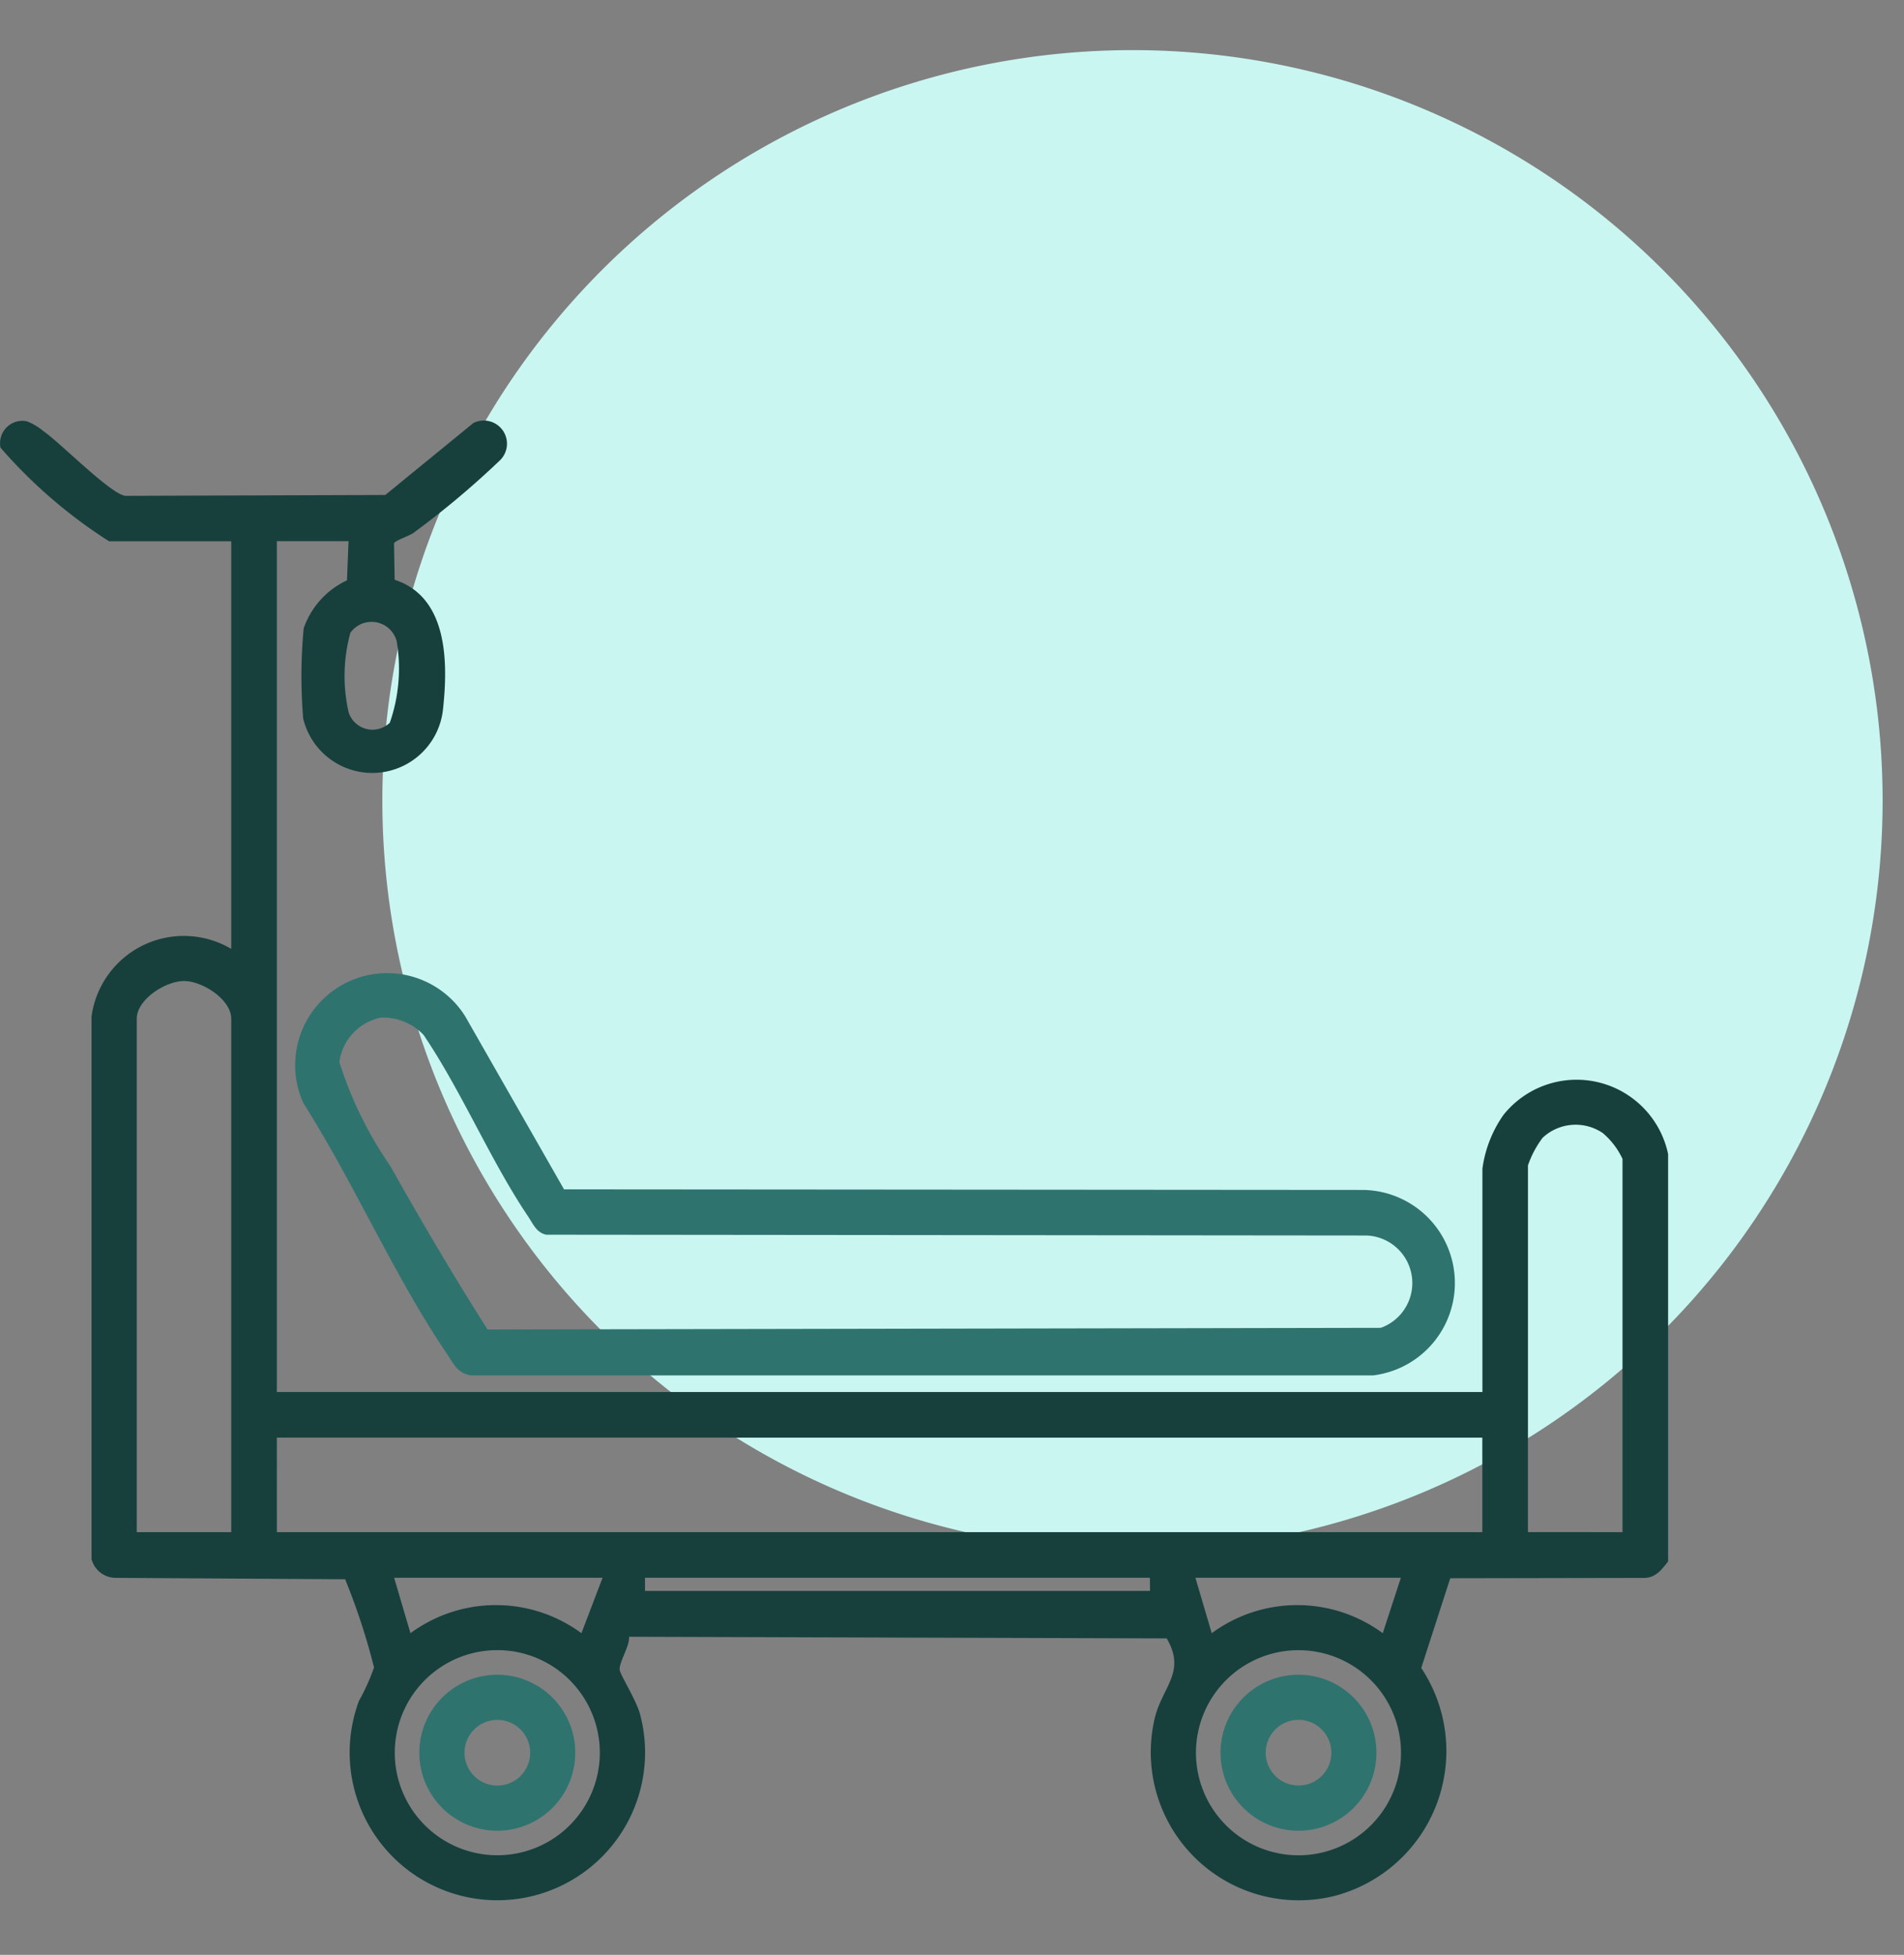 <svg id="ico-mob-hospitalar" xmlns="http://www.w3.org/2000/svg" width="38" height="39" viewBox="0 0 38 39">
  <rect x="0" y="0" width="38" height="39" fill="#808080" stroke="none"/>
  <rect id="Rectangle_499" data-name="Rectangle 499" width="38" height="39" fill="#357ded" opacity="0"/>
  <g id="Group_293" data-name="Group 293" transform="translate(-1 2)">
    <g id="Group_297" data-name="Group 297" transform="translate(0 0)">
      <path id="Path_226" data-name="Path 226" d="M36.255,14.97A14.971,14.971,0,1,1,21.285,0a14.97,14.97,0,0,1,14.97,14.97" transform="translate(2.318 -1)" fill="#caf6f2"/>
      <path id="Path_227" data-name="Path 227" d="M33.292,27.221c-.133.167-.248.329-.486.328l-3.862.007-.579,1.79a2.988,2.988,0,0,1-1.705,4.541,2.954,2.954,0,0,1-3.612-3.546c.151-.619.63-.917.237-1.585l-10.73-.033c.015.189-.209.52-.186.666.019.112.337.608.407.888A2.948,2.948,0,1,1,7.165,30a4.185,4.185,0,0,0,.3-.664,13.088,13.088,0,0,0-.577-1.76L2.3,27.548a.5.5,0,0,1-.473-.373l0-10.829A1.859,1.859,0,0,1,4.615,15V6.868H2.177A9.915,9.915,0,0,1,.01,5a.446.446,0,0,1,.526-.526,1.167,1.167,0,0,1,.329.195C1.214,4.911,2.2,5.921,2.5,5.961L7.69,5.944,9.444,4.511a.462.462,0,0,1,.54.736A17.492,17.492,0,0,1,8.253,6.7c-.082.06-.376.155-.389.21l.013.726c1.067.347,1.065,1.654.965,2.579a1.419,1.419,0,0,1-2.791.189,10.159,10.159,0,0,1,.01-1.8,1.654,1.654,0,0,1,.864-.957l.031-.781H5.525V23.84H29.586V19.386a2.424,2.424,0,0,1,.421-1.075,1.867,1.867,0,0,1,3.285.782ZM7.78,10.488a3.29,3.29,0,0,0,.138-1.623.519.519,0,0,0-.925-.172,3.256,3.256,0,0,0-.035,1.586.5.5,0,0,0,.822.209M4.615,26.636V16.394c0-.384-.573-.753-.943-.753s-.943.369-.943.753V26.636Zm27.767,0V19.19a1.511,1.511,0,0,0-.394-.516.964.964,0,0,0-1.2.094,1.977,1.977,0,0,0-.293.552v7.315Zm-26.856,0H29.584V24.75H5.525Zm6.5.91H7.866l.326,1.106a2.876,2.876,0,0,1,3.412,0Zm10.924,0H12.873v.263H22.952Zm5.008,0h-4.1l.326,1.106a2.878,2.878,0,0,1,3.413,0ZM11.971,31.037a2.046,2.046,0,1,0-2.045,2.045,2.045,2.045,0,0,0,2.045-2.045m15.99,0a2.046,2.046,0,1,0-2.046,2.046,2.046,2.046,0,0,0,2.046-2.046" transform="translate(1 1.931)" fill="#17403d"/>
      <path id="Path_228" data-name="Path 228" d="M10.24,17.895l15.953.012a1.857,1.857,0,0,1,.195,3.7l-18.007,0c-.274-.044-.342-.231-.479-.432-1.043-1.534-1.861-3.423-2.865-5a1.837,1.837,0,0,1,3.23-1.733ZM6.573,14.472a1.044,1.044,0,0,0-.817.884,7.766,7.766,0,0,0,1.017,2.074c.618,1.1,1.267,2.2,1.94,3.261l17.827-.033a.949.949,0,0,0-.282-1.842L9.886,18.8c-.195-.039-.26-.21-.359-.358-.757-1.122-1.327-2.5-2.092-3.63a1.124,1.124,0,0,0-.862-.343" transform="translate(2.017 3.833)" fill="#2f736f"/>
      <path id="Path_229" data-name="Path 229" d="M23.265,26.717a1.556,1.556,0,1,1-1.556-1.556,1.555,1.555,0,0,1,1.556,1.556m-.9,0a.655.655,0,1,0-.654.654.654.654,0,0,0,.654-.654" transform="translate(5.206 6.251)" fill="#2f736f"/>
      <path id="Path_230" data-name="Path 230" d="M10.036,26.717a1.556,1.556,0,1,1-1.556-1.556,1.555,1.555,0,0,1,1.556,1.556m-.9,0a.655.655,0,1,0-.655.655.655.655,0,0,0,.655-.655" transform="translate(2.445 6.251)" fill="#2f736f"/>
    </g>
  </g>
</svg>
